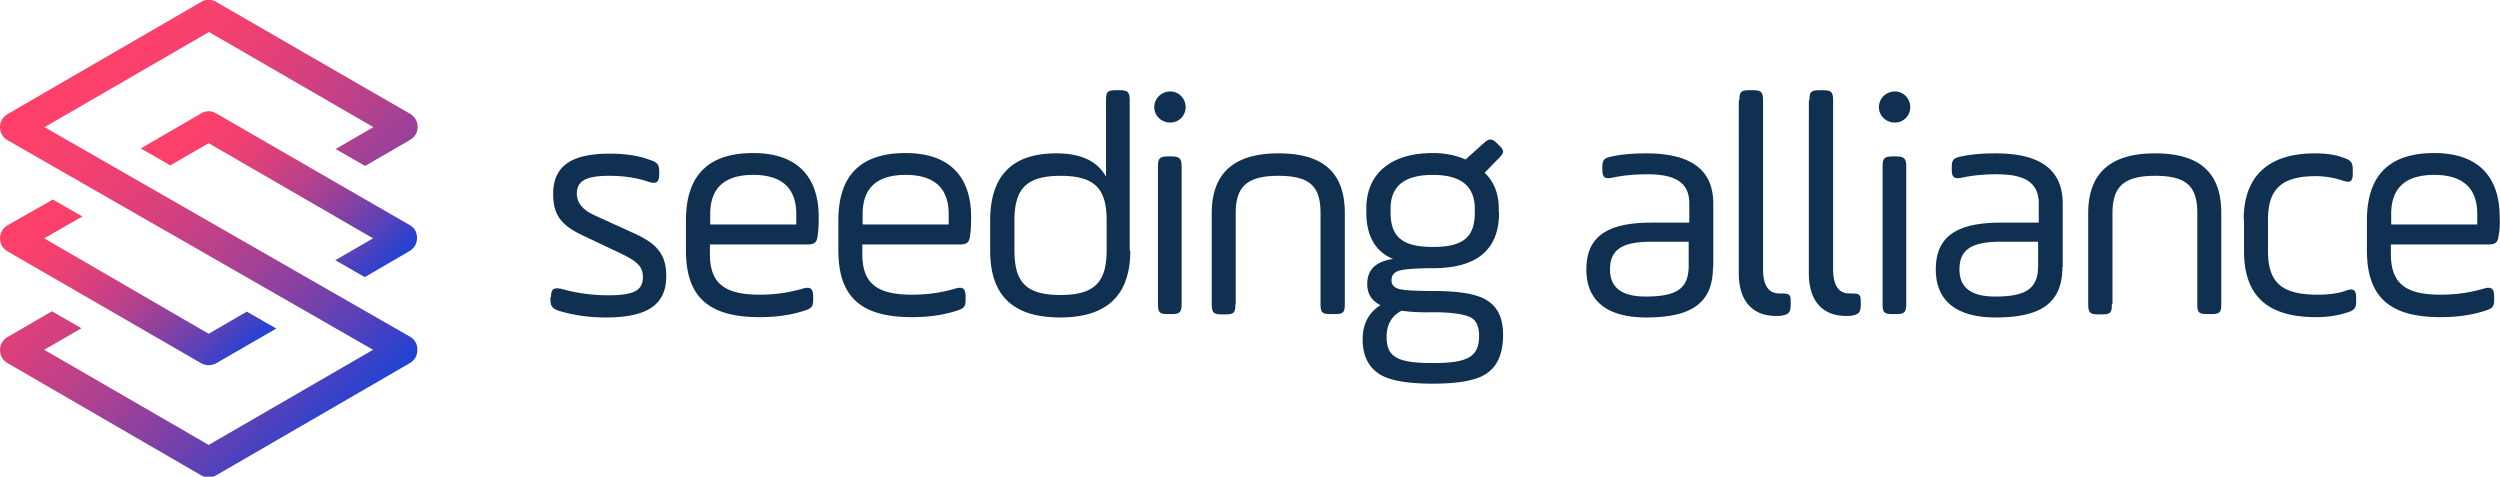 <svg width="257" height="49" fill="none" xmlns="http://www.w3.org/2000/svg"><g clip-path="url(#clip0)"><path d="M56.645 30.546c0-.823.253-1.013 1.043-.855 1.58.443 3.19.665 4.833.665 2.59 0 3.57-.475 3.57-1.868 0-1.044-.537-1.582-2.148-2.374l-4.012-1.899c-2.212-1.044-3.065-2.09-3.065-4.273 0-2.849 1.833-4.147 5.813-4.147 1.548 0 2.938.19 4.107.633.79.253.98.475.98 1.203v.285c0 .823-.285 1.013-1.043.791-1.264-.443-2.622-.633-4.107-.633-2.4 0-3.317.538-3.317 1.836 0 .918.6 1.646 1.737 2.184l4.17 1.9c2.37 1.076 3.286 2.184 3.286 4.4 0 2.943-1.959 4.241-6.223 4.241-1.58 0-3.128-.19-4.644-.633-.822-.222-1.043-.538-1.043-1.203v-.253h.063zm27.423-6.426c-.094.823-.284 1.013-1.168 1.013h-9.92v.981c0 3.007 1.485 4.179 5.118 4.179 1.484 0 2.97-.19 4.454-.633.79-.222 1.043.031 1.043.854v.285c0 .697-.127.918-1.011 1.171-1.39.443-2.907.633-4.486.633-5.213 0-7.582-2.026-7.582-6.869v-3.07c0-4.653 2.306-6.932 6.918-6.932 4.36 0 6.73 2.279 6.73 6.584 0 .791-.032 1.361-.096 1.804zM72.98 23.076h8.877v-1.077c0-2.659-1.485-4.02-4.423-4.02-2.97 0-4.423 1.361-4.423 4.02v1.077h-.031zm26.757 1.044c-.095.823-.285 1.013-1.17 1.013h-9.92v.981c0 3.007 1.486 4.179 5.119 4.179 1.484 0 2.97-.19 4.454-.633.79-.222 1.043.031 1.043.854v.285c0 .697-.127.918-1.011 1.171-1.39.443-2.907.633-4.486.633-5.213 0-7.582-2.026-7.582-6.869v-3.07c0-4.653 2.306-6.932 6.918-6.932 4.36 0 6.73 2.279 6.73 6.584 0 .791-.032 1.361-.095 1.804zm-11.09-1.044h8.878v-1.077c0-2.659-1.485-4.02-4.423-4.02-2.97 0-4.423 1.361-4.423 4.02v1.077h-.031zm27.548 2.69c0 4.59-2.401 6.869-7.203 6.869-4.897 0-7.203-2.28-7.203-6.869v-3.07c0-4.653 2.275-6.932 6.792-6.932 2.528 0 4.234.79 5.118 2.405v-7.85c0-.886.158-1.044 1.043-1.044h.347c.822 0 1.043.158 1.043 1.044v15.447h.063zm-11.91-.031c0 3.26 1.169 4.59 4.739 4.59 3.506 0 4.738-1.33 4.738-4.59v-3.07c0-3.261-1.2-4.59-4.738-4.59-3.507 0-4.739 1.329-4.739 4.59v3.07zm17.598-14.72c0 .887-.695 1.583-1.58 1.583-.916 0-1.643-.696-1.643-1.583 0-.886.727-1.614 1.643-1.614.885 0 1.58.728 1.58 1.614zm-2.844 6.11c0-.823.158-1.045 1.043-1.045h.347c.822 0 1.043.222 1.043 1.045v14.117c0 .887-.221 1.045-1.043 1.045h-.347c-.885 0-1.043-.158-1.043-1.045V17.125zm7.96 14.149c0 .886-.158 1.044-1.043 1.044h-.347c-.821 0-1.043-.158-1.043-1.044v-9.37c0-4.115 2.307-6.14 6.856-6.14 4.739 0 6.824 2.089 6.824 6.14v9.338c0 .887-.158 1.045-1.043 1.045h-.411c-.884 0-1.042-.158-1.042-1.045v-9.338c0-2.722-1.074-3.83-4.328-3.83-3.254 0-4.391 1.14-4.391 3.83v9.37h-.032zm27.106-9.433c0 3.83-2.275 5.73-6.792 5.73-1.738 0-2.907.094-3.475.253-.538.158-.79.506-.79.98 0 .476.253.76.821.919.569.127 1.706.19 3.444.19 2.717 0 4.612.316 5.623 1.013 1.043.664 1.58 1.804 1.58 3.482 0 1.867-.537 3.165-1.612 3.925-1.01.76-2.906 1.108-5.591 1.108-2.749 0-4.676-.349-5.687-1.108-1.011-.728-1.548-1.868-1.548-3.45 0-1.583.632-2.755 1.832-3.514-.884-.443-1.358-1.14-1.358-2.184 0-1.456.885-2.311 2.654-2.564-1.833-.76-2.749-2.374-2.749-4.812v-.38c0-3.576 2.528-5.697 6.824-5.697 1.264 0 2.369.222 3.38.665l1.864-1.678c.569-.506.822-.506 1.359 0l.221.222c.537.506.537.76 0 1.297l-1.485 1.52c.948.886 1.453 2.152 1.453 3.672v.411h.032zM144.09 31.94c-1.011.506-1.548 1.424-1.548 2.69 0 2.121 1.169 2.69 4.771 2.69 3.506 0 4.738-.6 4.738-2.785 0-1.013-.315-1.677-.979-1.962-.663-.285-1.895-.475-3.759-.475-1.359.032-2.401-.032-3.223-.158zm7.519-10.478c0-2.342-1.453-3.482-4.296-3.482-2.938 0-4.36 1.14-4.36 3.482v.38c0 2.47 1.169 3.545 4.36 3.545 3.19 0 4.296-1.076 4.296-3.545v-.38zm24.485 5.983c0 3.64-2.117 5.191-6.855 5.191-3.918 0-6.161-1.614-6.161-4.938 0-3.387 2.148-4.811 6.698-4.811h3.885v-1.963c0-2.152-1.421-3.007-4.296-3.007-1.422 0-2.591.127-3.602.348-.789.159-1.042-.031-1.042-.823v-.253c0-.76.189-.95.979-1.108 1.011-.221 2.212-.316 3.539-.316 4.612 0 6.887 1.709 6.887 5.16v6.52h-.032zm-2.464-2.596h-3.854c-3.002 0-4.265.792-4.265 2.849 0 1.868 1.2 2.786 3.664 2.786 3.16 0 4.423-.792 4.423-3.166v-2.469h.032zm5.179-14.529c0-.886.158-1.044 1.043-1.044h.347c.822 0 1.043.158 1.043 1.044v17.346c0 1.678.569 2.501 1.674 2.501h.158c.885 0 1.011.095 1.011.855v.221c0 .823-.158 1.076-.916 1.203-.095.032-.284.032-.6.032-2.37 0-3.823-1.488-3.823-4.4V10.319h.063zm7.203 0c0-.886.158-1.044 1.043-1.044h.347c.822 0 1.043.158 1.043 1.044v17.346c0 1.678.569 2.501 1.674 2.501h.158c.885 0 1.011.095 1.011.855v.221c0 .823-.158 1.076-.916 1.203-.095.032-.284.032-.6.032-2.37 0-3.823-1.488-3.823-4.4V10.319h.063zm10.363.696c0 .887-.695 1.583-1.58 1.583-.916 0-1.643-.696-1.643-1.583 0-.886.727-1.614 1.643-1.614.885 0 1.58.728 1.58 1.614zm-2.844 6.11c0-.823.158-1.045 1.043-1.045h.347c.822 0 1.043.222 1.043 1.045v14.117c0 .887-.221 1.045-1.043 1.045h-.347c-.885 0-1.043-.158-1.043-1.045V17.125zm18.485 10.319c0 3.64-2.117 5.191-6.856 5.191-3.917 0-6.16-1.614-6.16-4.938 0-3.387 2.148-4.811 6.697-4.811h3.886v-1.963c0-2.152-1.421-3.007-4.296-3.007-1.422 0-2.591.127-3.602.348-.789.159-1.042-.031-1.042-.823v-.253c0-.76.189-.95.979-1.108 1.011-.221 2.212-.316 3.538-.316 4.613 0 6.887 1.709 6.887 5.16v6.52h-.031zm-2.464-2.596h-3.855c-3.001 0-4.264.792-4.264 2.849 0 1.868 1.2 2.786 3.664 2.786 3.159 0 4.423-.792 4.423-3.166v-2.469h.032zm7.549 6.426c0 .886-.158 1.044-1.043 1.044h-.348c-.821 0-1.042-.158-1.042-1.044v-9.37c0-4.115 2.306-6.14 6.855-6.14 4.739 0 6.824 2.089 6.824 6.14v9.338c0 .887-.158 1.045-1.042 1.045h-.379c-.885 0-1.043-.158-1.043-1.045v-9.338c0-2.722-1.074-3.83-4.328-3.83-3.254 0-4.391 1.14-4.391 3.83v9.37h-.063zm13.551-8.705c0-4.368 2.433-6.805 7.33-6.805 1.074 0 2.085.126 2.906.443.79.253.979.506.979 1.266v.316c0 .823-.189 1.045-.979.792a8.874 8.874 0 0 0-2.812-.475c-3.569 0-4.928 1.361-4.928 4.495v3.197c0 3.292 1.453 4.495 5.118 4.495 1.137 0 2.148-.127 2.97-.444.758-.253.979 0 .979.823v.317c0 .696-.221.95-1.043 1.171-.884.285-1.895.443-3.064.443-5.023 0-7.424-2.184-7.424-6.805v-3.229h-.032zm26.221 1.551c-.095.823-.284 1.013-1.169 1.013h-9.92v.981c0 3.007 1.485 4.179 5.118 4.179 1.485 0 2.97-.19 4.455-.633.79-.222 1.042.031 1.042.854v.285c0 .697-.126.918-1.011 1.171-1.39.443-2.906.633-4.486.633-5.212 0-7.582-2.026-7.582-6.869v-3.07c0-4.653 2.307-6.932 6.919-6.932 4.36 0 6.729 2.279 6.729 6.584.032.791 0 1.361-.095 1.804zm-11.089-1.044h8.878v-1.077c0-2.659-1.485-4.02-4.423-4.02-2.97 0-4.423 1.361-4.423 4.02v1.077h-.032z" fill="#103051"/><path d="M42.175 23.17L22.209 11.65a1.452 1.452 0 0 0-1.517 0l-6.223 3.608 3.033 1.741 3.949-2.279L38.352 24.5l-3.886 2.247 3.033 1.741 4.613-2.69c.474-.285.758-.76.758-1.33 0-.57-.221-1.013-.695-1.297z" fill="url(#paint0_linear)"/><path d="M25.368 32.034l-3.917 2.279L4.549 24.5l3.918-2.247-3.033-1.741L.758 23.17A1.554 1.554 0 0 0 0 24.5c0 .538.284 1.045.758 1.33L20.693 37.35c.22.127.505.19.758.19s.537-.063.758-.19l6.192-3.576-3.033-1.741z" fill="url(#paint1_linear)"/><path d="M42.175 34.628L4.581 13.072 21.483 3.29l16.901 9.78-3.886 2.248 3.033 1.741 4.644-2.69c.474-.285.758-.76.758-1.33 0-.538-.284-1.045-.758-1.33L22.21.19a1.452 1.452 0 0 0-1.516 0L.758 11.742c-.474.285-.758.76-.758 1.33 0 .538.284 1.044.758 1.33l37.595 21.555-16.902 9.781-16.902-9.78 3.823-2.216L5.339 32 .759 34.66c-.475.284-.759.76-.759 1.329 0 .538.284 1.044.758 1.33l19.935 11.553c.22.127.505.19.758.19s.537-.063.758-.19l19.935-11.554c.474-.285.758-.76.758-1.33a1.47 1.47 0 0 0-.727-1.36z" fill="url(#paint2_linear)"/></g><defs><linearGradient id="paint0_linear" x1="19.438" y1="10.277" x2="38.629" y2="29.431" gradientUnits="userSpaceOnUse"><stop stop-color="#FF4069"/><stop offset=".117" stop-color="#FA406B"/><stop offset=".251" stop-color="#ED4072"/><stop offset=".391" stop-color="#D6407D"/><stop offset=".537" stop-color="#B6418C"/><stop offset=".687" stop-color="#8D419F"/><stop offset=".841" stop-color="#5B41B7"/><stop offset=".994" stop-color="#2142D3"/><stop offset="1" stop-color="#1F42D4"/></linearGradient><linearGradient id="paint1_linear" x1="4.316" y1="19.546" x2="23.5" y2="38.693" gradientUnits="userSpaceOnUse"><stop stop-color="#FF4069"/><stop offset=".117" stop-color="#FA406B"/><stop offset=".251" stop-color="#ED4072"/><stop offset=".391" stop-color="#D6407D"/><stop offset=".537" stop-color="#B6418C"/><stop offset=".687" stop-color="#8D419F"/><stop offset=".841" stop-color="#5B41B7"/><stop offset=".994" stop-color="#2142D3"/><stop offset="1" stop-color="#1F42D4"/></linearGradient><linearGradient id="paint2_linear" x1="4.708" y1="7.712" x2="38.281" y2="41.22" gradientUnits="userSpaceOnUse"><stop stop-color="#FF4069"/><stop offset=".117" stop-color="#FA406B"/><stop offset=".251" stop-color="#ED4072"/><stop offset=".391" stop-color="#D6407D"/><stop offset=".537" stop-color="#B6418C"/><stop offset=".687" stop-color="#8D419F"/><stop offset=".841" stop-color="#5B41B7"/><stop offset=".994" stop-color="#2142D3"/><stop offset="1" stop-color="#1F42D4"/></linearGradient><clipPath id="clip0"><path fill="#fff" d="M0 0H257V49H0z"/></clipPath></defs></svg>